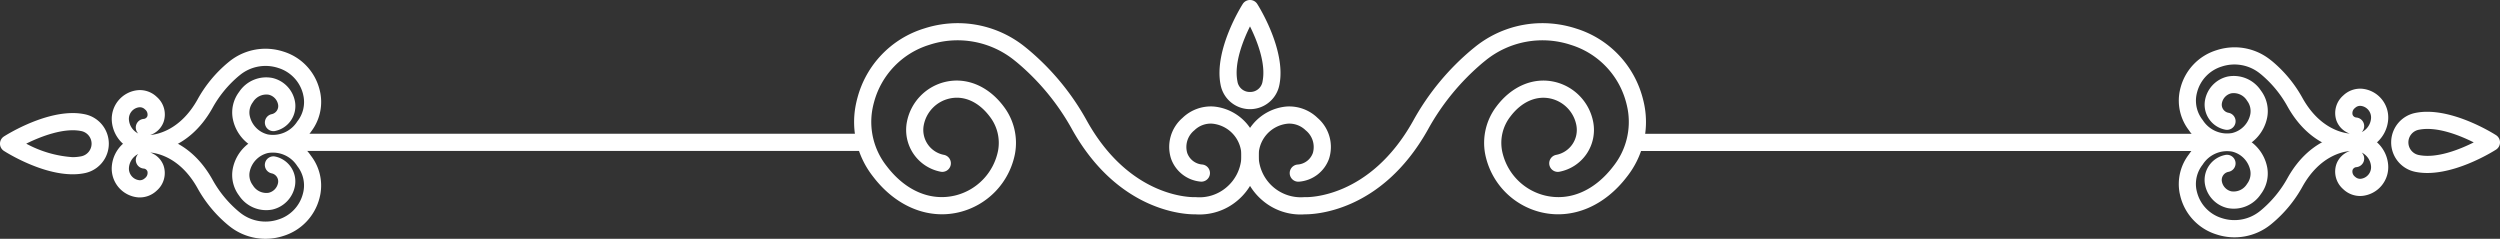 <svg xmlns="http://www.w3.org/2000/svg" width="382.813" height="36.562" viewBox="0 0 382.813 36.562">
  <rect x="0" y="0" width="382.813" height="36.562" fill="#333333" stroke="none"/>
  <g id="Group_231" data-name="Group 231" transform="translate(1265.319 479.868) rotate(180)">
    <g id="Group_168" data-name="Group 168" transform="translate(1013.269 447.022)">
      <g id="Group_165" data-name="Group 165">
        <g id="Group_164" data-name="Group 164">
          <path id="Path_281" data-name="Path 281" d="M990.944,475.235a16.7,16.7,0,0,1-5.181-.826,15.184,15.184,0,0,1-10.176-10.593c-.106-.387-.2-.784-.276-1.185a13.506,13.506,0,0,1,2.65-10.873c3.458-4.551,8.365-6.606,13.123-5.493a11.456,11.456,0,0,1,8.622,8.978,9.2,9.2,0,0,1-1.715,7.211c-2.328,3.122-5.669,4.541-8.923,3.795a7.8,7.8,0,0,1-5.911-6.129,6.513,6.513,0,0,1,5.131-7.626,1.315,1.315,0,1,1,.5,2.581,3.882,3.882,0,0,0-3.052,4.546,5.169,5.169,0,0,0,3.915,4.063c2.241.51,4.517-.509,6.227-2.8a6.555,6.555,0,0,0,1.242-5.137,8.822,8.822,0,0,0-6.637-6.917c-3.782-.879-7.575.769-10.432,4.524a10.911,10.911,0,0,0-2.161,8.776c.065.34.144.674.232,1a12.6,12.6,0,0,0,8.454,8.779,13.847,13.847,0,0,0,13.021-2.351l.391-.315a36.234,36.234,0,0,0,8.489-10.326c7.194-12.828,17.711-12.959,18.815-12.954a8.958,8.958,0,0,1,6.544,2.162,9.072,9.072,0,0,1,3.159,6.215,7.575,7.575,0,0,1-6.849,8.128,6.237,6.237,0,0,1-4.789-1.745,5.868,5.868,0,0,1-1.748-6.257,5.307,5.307,0,0,1,4.566-3.5,1.316,1.316,0,1,1,.208,2.623,2.671,2.671,0,0,0-2.3,1.763,3.278,3.278,0,0,0,1.1,3.475,3.578,3.578,0,0,0,2.732,1.019,4.937,4.937,0,0,0,4.456-5.3,6.464,6.464,0,0,0-6.945-5.953,1.533,1.533,0,0,1-.161,0c-.408-.014-9.865-.209-16.5,11.617a38.411,38.411,0,0,1-9.163,11.1l-.362.291A16.426,16.426,0,0,1,990.944,475.235Z" transform="translate(-975.064 -445.936)" fill="#fff"/>
        </g>
      </g>
      <g id="Group_166" data-name="Group 166" transform="translate(59.327 0.001)">
        <path id="Path_282" data-name="Path 282" d="M1063.139,475.235a16.424,16.424,0,0,1-10.306-3.629l-.39-.314a38.367,38.367,0,0,1-9.131-11.075c-6.637-11.836-16.11-11.633-16.507-11.624-.051,0-.107,0-.157,0a6.349,6.349,0,0,0-4.7,1.53,6.453,6.453,0,0,0-2.248,4.425,4.934,4.934,0,0,0,4.457,5.3,3.573,3.573,0,0,0,2.732-1.019,3.273,3.273,0,0,0,1.095-3.475,2.667,2.667,0,0,0-2.3-1.763,1.316,1.316,0,0,1,.209-2.623,5.3,5.3,0,0,1,4.563,3.5,5.864,5.864,0,0,1-1.745,6.257,6.242,6.242,0,0,1-4.791,1.745,7.574,7.574,0,0,1-6.849-8.128,9.077,9.077,0,0,1,3.158-6.215,8.976,8.976,0,0,1,6.544-2.162c1.11-.03,11.621.124,18.821,12.962a36.187,36.187,0,0,0,8.458,10.295l.418.336a13.856,13.856,0,0,0,13.02,2.354,12.6,12.6,0,0,0,8.454-8.778c.091-.331.168-.664.233-1a10.913,10.913,0,0,0-2.162-8.778c-2.857-3.757-6.664-5.4-10.432-4.524a8.825,8.825,0,0,0-6.639,6.917,6.567,6.567,0,0,0,1.243,5.137c1.712,2.3,3.983,3.321,6.229,2.8a5.17,5.17,0,0,0,3.913-4.063,3.882,3.882,0,0,0-3.052-4.546,1.315,1.315,0,1,1,.5-2.581,6.512,6.512,0,0,1,5.131,7.626,7.8,7.8,0,0,1-5.911,6.129c-3.261.746-6.6-.674-8.923-3.795a9.193,9.193,0,0,1-1.715-7.211,11.452,11.452,0,0,1,8.624-8.978c4.756-1.113,9.664.942,13.122,5.493a13.5,13.5,0,0,1,2.65,10.874c-.078.4-.17.8-.276,1.187a15.181,15.181,0,0,1-10.179,10.59A16.666,16.666,0,0,1,1063.139,475.235Z" transform="translate(-1017.057 -445.937)" fill="#fff"/>
      </g>
      <g id="Group_167" data-name="Group 167" transform="translate(55.971 16.131)">
        <path id="Path_283" data-name="Path 283" d="M1019.354,474.07a1.315,1.315,0,0,1-1.109-.607c-.182-.284-4.439-7.041-3.4-12.339h0a4.582,4.582,0,0,1,9.019,0c1.038,5.3-3.218,12.055-3.4,12.339A1.315,1.315,0,0,1,1019.354,474.07Zm0-14.084a1.9,1.9,0,0,0-1.927,1.643h0c-.538,2.739.853,6.236,1.927,8.4,1.074-2.166,2.465-5.662,1.927-8.4A1.9,1.9,0,0,0,1019.354,459.986Zm-3.218,1.39h0Z" transform="translate(-1014.682 -457.354)" fill="#fff"/>
      </g>
    </g>
    <g id="Group_179" data-name="Group 179" transform="translate(882.506 443.307)">
      <g id="Group_169" data-name="Group 169" transform="translate(366.158 9.872)">
        <path id="Path_284" data-name="Path 284" d="M1147.2,459.67a9.022,9.022,0,0,1-1.763-.165h0a4.6,4.6,0,0,1,0-9.046c5.3-1.045,12.013,3.234,12.3,3.416a1.316,1.316,0,0,1,0,2.212C1157.482,456.251,1152.105,459.669,1147.2,459.67Zm.042-6.749a6.7,6.7,0,0,0-1.294.119,1.971,1.971,0,0,0,0,3.884h0c2.584.509,6.048-.784,8.373-1.938A17.284,17.284,0,0,0,1147.244,452.921Z" transform="translate(-1141.683 -450.295)" fill="#fff"/>
      </g>
      <g id="Group_170" data-name="Group 170" transform="translate(333.624 13.229)">
        <path id="Path_285" data-name="Path 285" d="M1127.2,468.54a8.947,8.947,0,0,1-2.778-.444,8.186,8.186,0,0,1-5.484-5.716c-.057-.2-.106-.417-.148-.633a7.454,7.454,0,0,1,1.438-5.925,7.024,7.024,0,0,1,7.194-2.971,6.348,6.348,0,0,1,4.779,4.976,5.225,5.225,0,0,1-.971,4.1,4.962,4.962,0,0,1-5.11,2.133,4.536,4.536,0,0,1-3.436-3.563,3.9,3.9,0,0,1,3.071-4.56,1.315,1.315,0,0,1,.5,2.581,1.264,1.264,0,0,0-.992,1.482,1.9,1.9,0,0,0,1.44,1.5,2.394,2.394,0,0,0,2.413-1.142,2.594,2.594,0,0,0,.5-2.029,3.717,3.717,0,0,0-2.8-2.915,4.409,4.409,0,0,0-4.5,2,4.754,4.754,0,0,0-.951,3.827c.03.154.063.3.1.451a5.6,5.6,0,0,0,3.762,3.9,6.213,6.213,0,0,0,5.845-1.055l.192-.155a17.284,17.284,0,0,0,4.055-4.938c3.677-6.555,9.1-6.749,9.9-6.764a5.177,5.177,0,0,1,5.5,4.768,4.424,4.424,0,0,1-4,4.747,3.744,3.744,0,0,1-2.9-1.05,3.555,3.555,0,0,1-1.031-3.806,3.311,3.311,0,0,1,2.055-2.015c-1.119.1-4.624.771-7.229,5.415a19.752,19.752,0,0,1-4.724,5.716l-.164.133A8.816,8.816,0,0,1,1127.2,468.54Zm19.474-12.983a1.316,1.316,0,0,1-.833,2.235.664.664,0,0,0-.569.438,1,1,0,0,0,.381,1.026,1.087,1.087,0,0,0,.839.322,1.785,1.785,0,0,0,1.609-1.919,2.568,2.568,0,0,0-1.427-2.1Z" transform="translate(-1118.655 -452.67)" fill="#fff"/>
      </g>
      <g id="Group_171" data-name="Group 171" transform="translate(333.624)">
        <path id="Path_286" data-name="Path 286" d="M1145.573,459.177c-.117,0-.233,0-.349-.011-.773,0-6.219-.209-9.9-6.773a17.275,17.275,0,0,0-4.021-4.908l-.22-.177a6.219,6.219,0,0,0-5.846-1.055,5.6,5.6,0,0,0-3.761,3.9c-.042.153-.076.3-.106.453a4.758,4.758,0,0,0,.951,3.829,4.421,4.421,0,0,0,4.5,2,3.719,3.719,0,0,0,2.8-2.915,2.592,2.592,0,0,0-.5-2.029,2.4,2.4,0,0,0-2.413-1.142,1.9,1.9,0,0,0-1.438,1.495,1.261,1.261,0,0,0,.99,1.482,1.316,1.316,0,0,1-.5,2.583,3.9,3.9,0,0,1-3.07-4.562,4.534,4.534,0,0,1,3.434-3.563,4.971,4.971,0,0,1,5.11,2.133,5.229,5.229,0,0,1,.971,4.1,6.352,6.352,0,0,1-4.779,4.977,7.01,7.01,0,0,1-7.194-2.972,7.454,7.454,0,0,1-1.438-5.925c.042-.216.092-.429.148-.639a8.194,8.194,0,0,1,5.484-5.71,8.834,8.834,0,0,1,8.308,1.506l.192.154a19.742,19.742,0,0,1,4.695,5.686c2.6,4.637,6.093,5.323,7.229,5.422a3.31,3.31,0,0,1-2.053-2.015,3.558,3.558,0,0,1,1.031-3.806,3.767,3.767,0,0,1,2.895-1.048,4.422,4.422,0,0,1,4,4.746,5.181,5.181,0,0,1-5.147,4.781Zm.84-6.909a1.141,1.141,0,0,0-.764.324,1,1,0,0,0-.381,1.026.663.663,0,0,0,.569.439,1.316,1.316,0,0,1,.833,2.235,2.579,2.579,0,0,0,.54-.356,2.553,2.553,0,0,0,.887-1.746,1.785,1.785,0,0,0-1.611-1.919C1146.463,452.27,1146.439,452.268,1146.413,452.268Z" transform="translate(-1118.655 -443.307)" fill="#fff"/>
      </g>
      <g id="Group_178" data-name="Group 178" transform="translate(0 0.218)">
        <g id="Group_172" data-name="Group 172" transform="translate(249.997 13.233)">
          <path id="Path_287" data-name="Path 287" d="M1148.289,455.459h-87.511a1.315,1.315,0,1,1,0-2.631h87.511a1.315,1.315,0,0,1,0,2.631Z" transform="translate(-1059.461 -452.828)" fill="#fff"/>
        </g>
        <g id="Group_177" data-name="Group 177">
          <g id="Group_173" data-name="Group 173" transform="translate(42.673 13.223)">
            <path id="Path_288" data-name="Path 288" d="M1001.539,455.452H914.026a1.315,1.315,0,1,1,0-2.631h87.513a1.315,1.315,0,0,1,0,2.631Z" transform="translate(-912.711 -452.821)" fill="#fff"/>
          </g>
          <g id="Group_174" data-name="Group 174" transform="translate(0 9.852)">
            <path id="Path_289" data-name="Path 289" d="M893.643,459.809c-4.9,0-10.281-3.419-10.534-3.581a1.316,1.316,0,0,1,0-2.212c.284-.184,7.012-4.463,12.3-3.416h0a4.6,4.6,0,0,1,0,9.046A9.128,9.128,0,0,1,893.643,459.809Zm-7.116-4.688c2.153,1.079,5.641,2.481,8.368,1.943a1.97,1.97,0,0,0,0-3.884h0C892.158,452.638,888.678,454.043,886.527,455.121Z" transform="translate(-882.506 -450.434)" fill="#fff"/>
          </g>
          <g id="Group_175" data-name="Group 175" transform="translate(17.111)">
            <path id="Path_290" data-name="Path 290" d="M899.778,459.331a5.178,5.178,0,0,1-5.147-4.781,4.422,4.422,0,0,1,4-4.745,3.735,3.735,0,0,1,2.9,1.05,3.555,3.555,0,0,1,1.031,3.806,3.308,3.308,0,0,1-2.056,2.015c1.119-.1,4.625-.771,7.229-5.415a19.771,19.771,0,0,1,4.724-5.716l.167-.134a8.83,8.83,0,0,1,8.307-1.5,8.188,8.188,0,0,1,5.486,5.716c.055.2.1.41.146.623a7.459,7.459,0,0,1-1.437,5.934,7.009,7.009,0,0,1-7.193,2.972,6.35,6.35,0,0,1-4.781-4.976,5.221,5.221,0,0,1,.972-4.1,4.963,4.963,0,0,1,5.107-2.135,4.534,4.534,0,0,1,3.436,3.563,3.9,3.9,0,0,1-3.07,4.562,1.316,1.316,0,1,1-.5-2.583,1.264,1.264,0,0,0,.992-1.481,1.9,1.9,0,0,0-1.442-1.5,2.39,2.39,0,0,0-2.41,1.142,2.589,2.589,0,0,0-.5,2.029,3.718,3.718,0,0,0,2.8,2.914,4.417,4.417,0,0,0,4.5-2,4.768,4.768,0,0,0,.951-3.829c-.03-.146-.065-.3-.106-.448a5.6,5.6,0,0,0-3.761-3.9,6.22,6.22,0,0,0-5.846,1.054l-.195.157a17.334,17.334,0,0,0-4.052,4.936c-3.676,6.557-9.112,6.739-9.9,6.766C900.011,459.326,899.9,459.331,899.778,459.331Zm-.841-6.908-.075,0a1.782,1.782,0,0,0-1.608,1.919,2.565,2.565,0,0,0,1.425,2.1,1.316,1.316,0,0,1,.834-2.235.664.664,0,0,0,.569-.438.993.993,0,0,0-.381-1.026A1.136,1.136,0,0,0,898.937,452.422Z" transform="translate(-894.617 -443.461)" fill="#fff"/>
          </g>
          <g id="Group_176" data-name="Group 176" transform="translate(17.111 13.23)">
            <path id="Path_291" data-name="Path 291" d="M918.152,468.694a8.8,8.8,0,0,1-5.528-1.95l-.2-.155a19.738,19.738,0,0,1-4.69-5.685c-2.6-4.637-6.093-5.323-7.23-5.422a3.308,3.308,0,0,1,2.053,2.013,3.555,3.555,0,0,1-1.031,3.806,3.748,3.748,0,0,1-2.895,1.05,4.422,4.422,0,0,1-4-4.745,5.177,5.177,0,0,1,5.5-4.77c.825.006,6.219.209,9.9,6.773a17.3,17.3,0,0,0,4.021,4.907l.223.179a6.216,6.216,0,0,0,5.845,1.054,5.6,5.6,0,0,0,3.759-3.9c.042-.155.078-.307.107-.462a4.757,4.757,0,0,0-.951-3.82,4.414,4.414,0,0,0-4.5-2,3.718,3.718,0,0,0-2.8,2.914,2.589,2.589,0,0,0,.5,2.029,2.386,2.386,0,0,0,2.41,1.142,1.9,1.9,0,0,0,1.442-1.5,1.264,1.264,0,0,0-.992-1.481,1.316,1.316,0,1,1,.5-2.583,3.9,3.9,0,0,1,3.07,4.562,4.534,4.534,0,0,1-3.436,3.563,4.968,4.968,0,0,1-5.107-2.135,5.219,5.219,0,0,1-.972-4.1A6.35,6.35,0,0,1,917.933,453a7.016,7.016,0,0,1,7.193,2.972,7.452,7.452,0,0,1,1.438,5.925c-.045.222-.092.431-.148.639a8.187,8.187,0,0,1-5.484,5.709A8.943,8.943,0,0,1,918.152,468.694ZM898.68,455.71a2.582,2.582,0,0,0-.54.356,2.549,2.549,0,0,0-.886,1.746,1.783,1.783,0,0,0,1.609,1.919,1.124,1.124,0,0,0,.838-.321.994.994,0,0,0,.381-1.026.663.663,0,0,0-.569-.439,1.316,1.316,0,0,1-.834-2.235Z" transform="translate(-894.617 -452.826)" fill="#fff"/>
          </g>
        </g>
      </g>
    </g>
  </g>
</svg>
